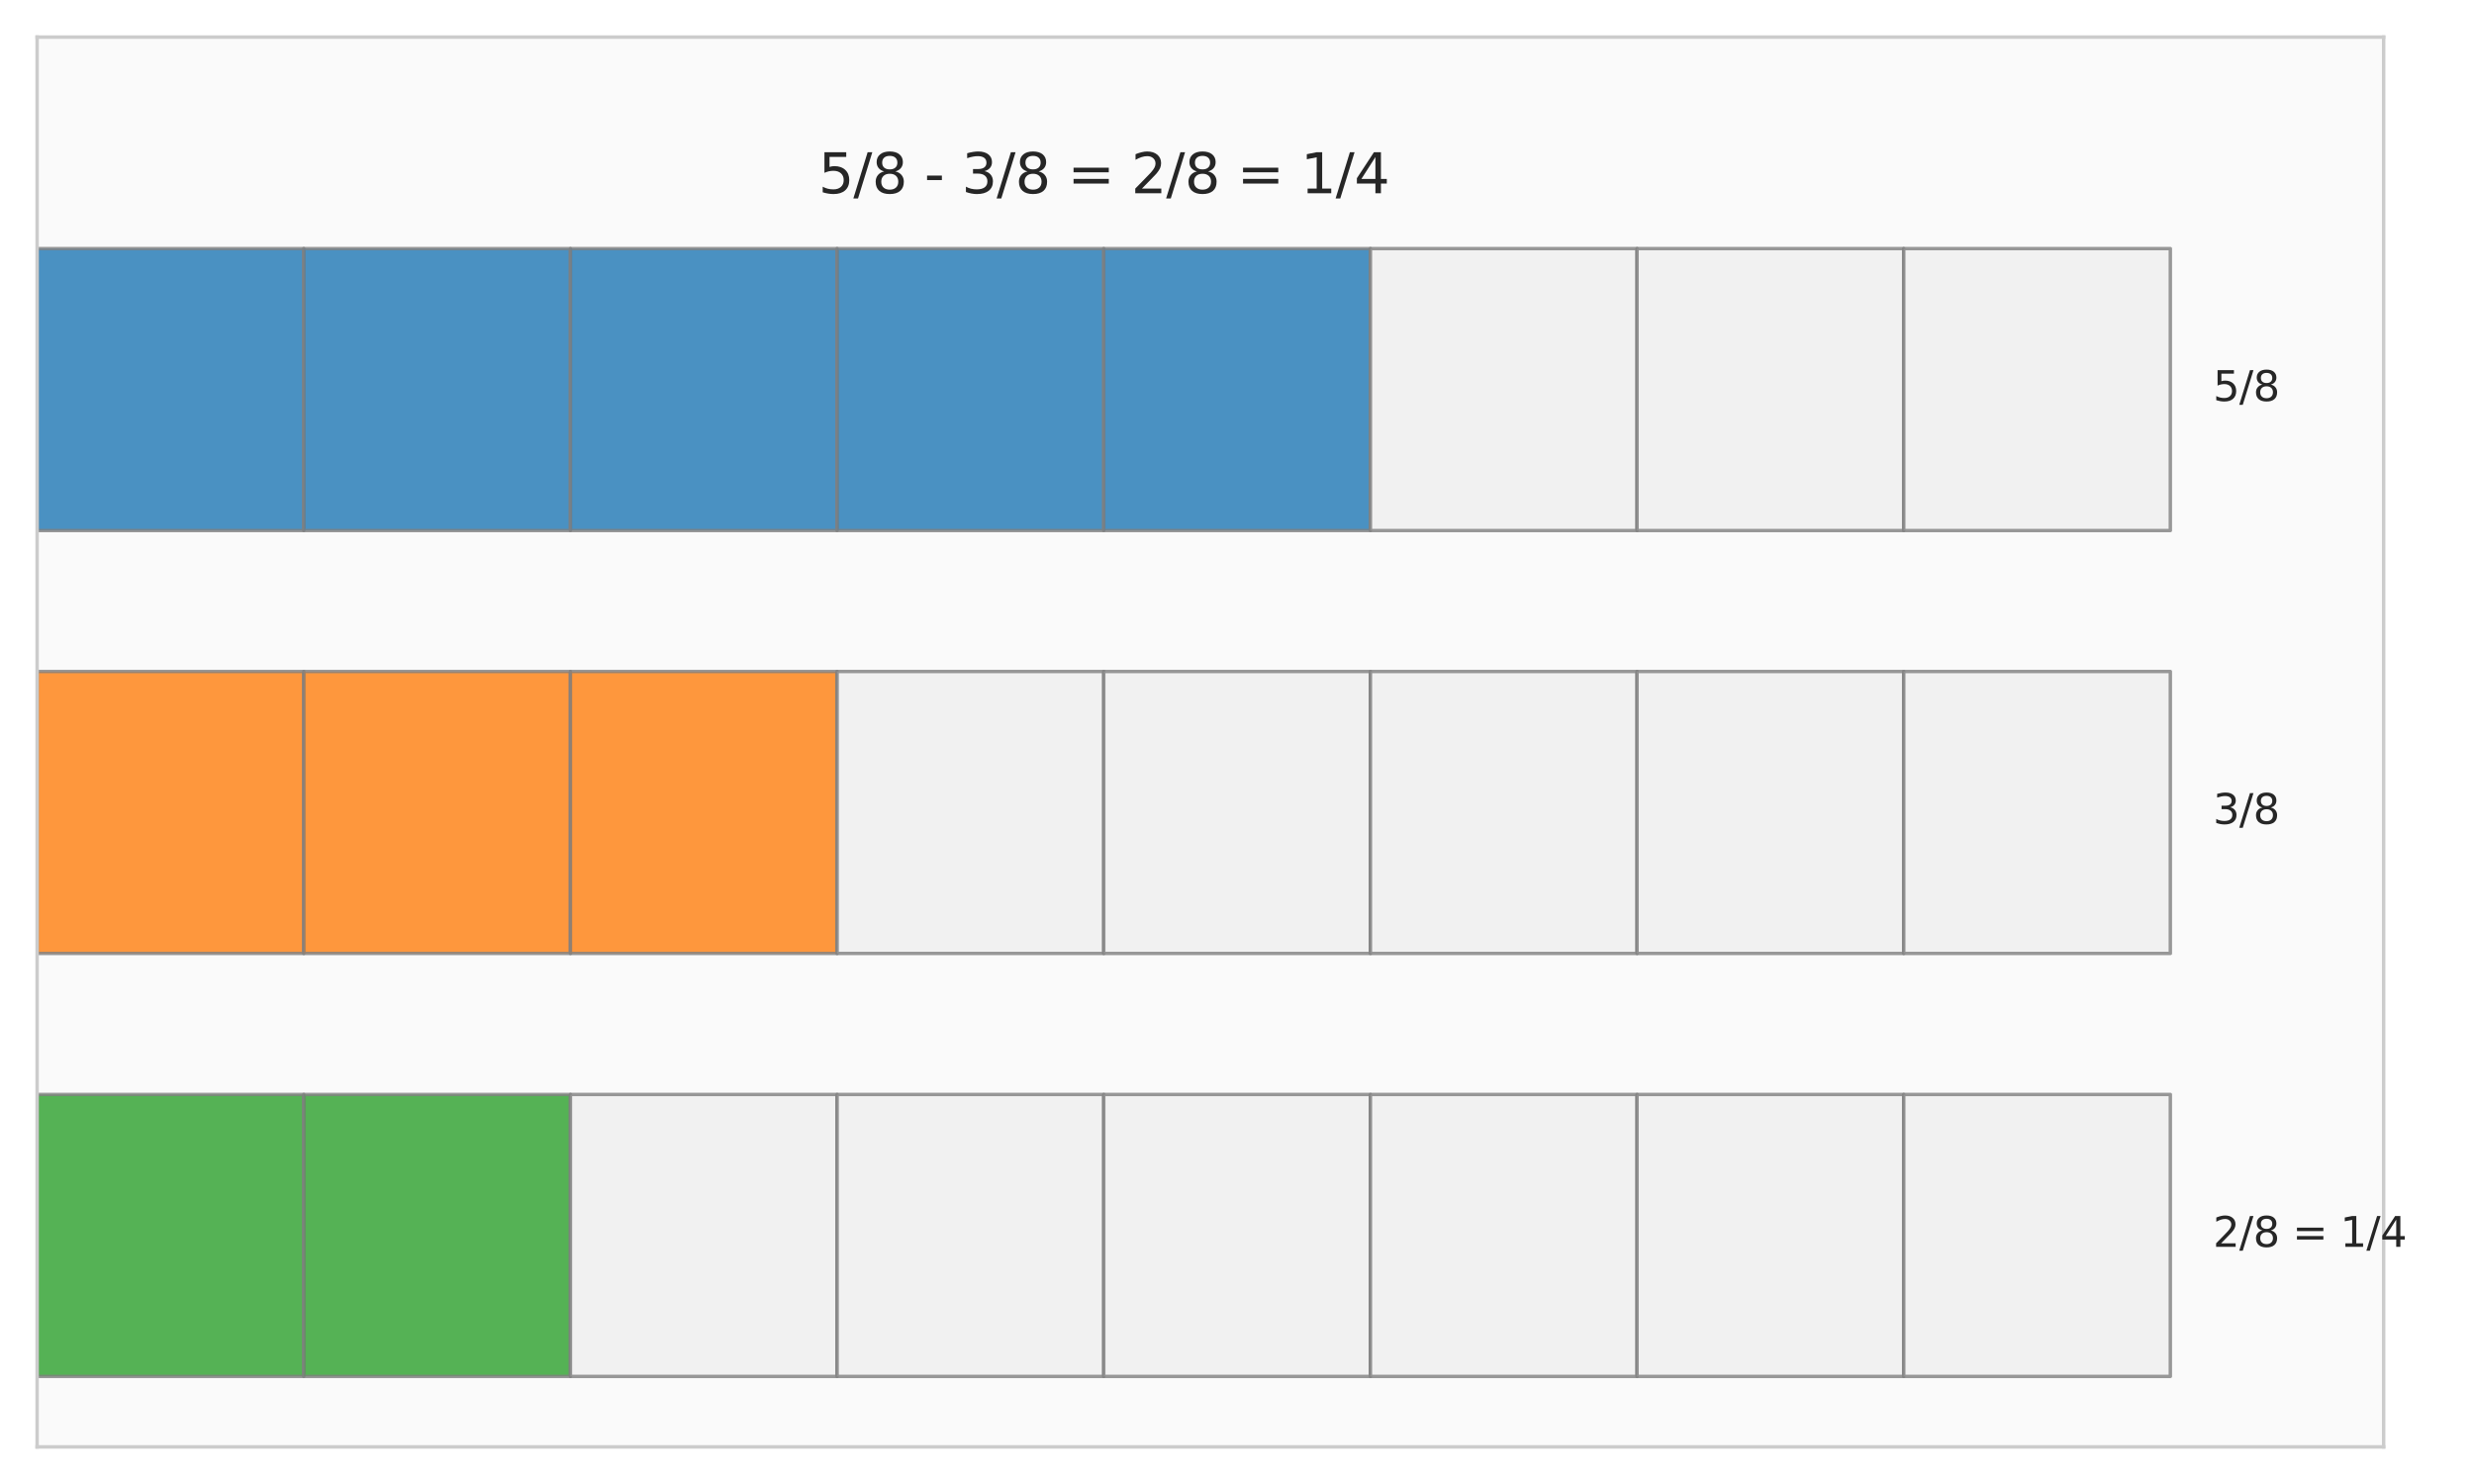 <?xml version="1.0" encoding="utf-8" standalone="no"?>
<!DOCTYPE svg PUBLIC "-//W3C//DTD SVG 1.1//EN"
  "http://www.w3.org/Graphics/SVG/1.1/DTD/svg11.dtd">
<svg xmlns:xlink="http://www.w3.org/1999/xlink" width="720pt" height="432pt" viewBox="0 0 720 432" xmlns="http://www.w3.org/2000/svg" version="1.1">
 <defs>
  <style type="text/css">*{stroke-linejoin: round; stroke-linecap: butt}</style>
 </defs>
 <g id="figure_1">
  <g id="patch_1">
   <path d="M 0 432 
L 720 432 
L 720 0 
L 0 0 
z
" style="fill: #ffffff"/>
  </g>
  <g id="axes_1">
   <g id="patch_2">
    <path d="M 10.8 421.2 
L 693.712 421.2 
L 693.712 10.8 
L 10.8 10.8 
z
" style="fill: #fafafa"/>
   </g>
   <g id="matplotlib.axis_1"/>
   <g id="matplotlib.axis_2"/>
   <g id="patch_3">
    <path d="M 10.8 154.44 
L 88.404 154.44 
L 88.404 72.36 
L 10.8 72.36 
z
" clip-path="url(#p74c51df051)" style="fill: #1f77b4; opacity: 0.8; stroke: #808080; stroke-linejoin: miter"/>
   </g>
   <g id="patch_4">
    <path d="M 88.404 154.44 
L 166.007 154.44 
L 166.007 72.36 
L 88.404 72.36 
z
" clip-path="url(#p74c51df051)" style="fill: #1f77b4; opacity: 0.8; stroke: #808080; stroke-linejoin: miter"/>
   </g>
   <g id="patch_5">
    <path d="M 166.007 154.44 
L 243.611 154.44 
L 243.611 72.36 
L 166.007 72.36 
z
" clip-path="url(#p74c51df051)" style="fill: #1f77b4; opacity: 0.8; stroke: #808080; stroke-linejoin: miter"/>
   </g>
   <g id="patch_6">
    <path d="M 243.611 154.44 
L 321.214 154.44 
L 321.214 72.36 
L 243.611 72.36 
z
" clip-path="url(#p74c51df051)" style="fill: #1f77b4; opacity: 0.8; stroke: #808080; stroke-linejoin: miter"/>
   </g>
   <g id="patch_7">
    <path d="M 321.214 154.44 
L 398.818 154.44 
L 398.818 72.36 
L 321.214 72.36 
z
" clip-path="url(#p74c51df051)" style="fill: #1f77b4; opacity: 0.8; stroke: #808080; stroke-linejoin: miter"/>
   </g>
   <g id="patch_8">
    <path d="M 398.818 154.44 
L 476.422 154.44 
L 476.422 72.36 
L 398.818 72.36 
z
" clip-path="url(#p74c51df051)" style="fill: #eeeeee; opacity: 0.8; stroke: #808080; stroke-linejoin: miter"/>
   </g>
   <g id="patch_9">
    <path d="M 476.422 154.44 
L 554.025 154.44 
L 554.025 72.36 
L 476.422 72.36 
z
" clip-path="url(#p74c51df051)" style="fill: #eeeeee; opacity: 0.8; stroke: #808080; stroke-linejoin: miter"/>
   </g>
   <g id="patch_10">
    <path d="M 554.025 154.44 
L 631.629 154.44 
L 631.629 72.36 
L 554.025 72.36 
z
" clip-path="url(#p74c51df051)" style="fill: #eeeeee; opacity: 0.8; stroke: #808080; stroke-linejoin: miter"/>
   </g>
   <g id="patch_11">
    <path d="M 10.8 277.56 
L 88.404 277.56 
L 88.404 195.48 
L 10.8 195.48 
z
" clip-path="url(#p74c51df051)" style="fill: #ff7f0e; opacity: 0.8; stroke: #808080; stroke-linejoin: miter"/>
   </g>
   <g id="patch_12">
    <path d="M 88.404 277.56 
L 166.007 277.56 
L 166.007 195.48 
L 88.404 195.48 
z
" clip-path="url(#p74c51df051)" style="fill: #ff7f0e; opacity: 0.8; stroke: #808080; stroke-linejoin: miter"/>
   </g>
   <g id="patch_13">
    <path d="M 166.007 277.56 
L 243.611 277.56 
L 243.611 195.48 
L 166.007 195.48 
z
" clip-path="url(#p74c51df051)" style="fill: #ff7f0e; opacity: 0.8; stroke: #808080; stroke-linejoin: miter"/>
   </g>
   <g id="patch_14">
    <path d="M 243.611 277.56 
L 321.214 277.56 
L 321.214 195.48 
L 243.611 195.48 
z
" clip-path="url(#p74c51df051)" style="fill: #eeeeee; opacity: 0.8; stroke: #808080; stroke-linejoin: miter"/>
   </g>
   <g id="patch_15">
    <path d="M 321.214 277.56 
L 398.818 277.56 
L 398.818 195.48 
L 321.214 195.48 
z
" clip-path="url(#p74c51df051)" style="fill: #eeeeee; opacity: 0.8; stroke: #808080; stroke-linejoin: miter"/>
   </g>
   <g id="patch_16">
    <path d="M 398.818 277.56 
L 476.422 277.56 
L 476.422 195.48 
L 398.818 195.48 
z
" clip-path="url(#p74c51df051)" style="fill: #eeeeee; opacity: 0.8; stroke: #808080; stroke-linejoin: miter"/>
   </g>
   <g id="patch_17">
    <path d="M 476.422 277.56 
L 554.025 277.56 
L 554.025 195.48 
L 476.422 195.48 
z
" clip-path="url(#p74c51df051)" style="fill: #eeeeee; opacity: 0.8; stroke: #808080; stroke-linejoin: miter"/>
   </g>
   <g id="patch_18">
    <path d="M 554.025 277.56 
L 631.629 277.56 
L 631.629 195.48 
L 554.025 195.48 
z
" clip-path="url(#p74c51df051)" style="fill: #eeeeee; opacity: 0.8; stroke: #808080; stroke-linejoin: miter"/>
   </g>
   <g id="patch_19">
    <path d="M 10.8 400.68 
L 88.404 400.68 
L 88.404 318.6 
L 10.8 318.6 
z
" clip-path="url(#p74c51df051)" style="fill: #2ca02c; opacity: 0.8; stroke: #808080; stroke-linejoin: miter"/>
   </g>
   <g id="patch_20">
    <path d="M 88.404 400.68 
L 166.007 400.68 
L 166.007 318.6 
L 88.404 318.6 
z
" clip-path="url(#p74c51df051)" style="fill: #2ca02c; opacity: 0.8; stroke: #808080; stroke-linejoin: miter"/>
   </g>
   <g id="patch_21">
    <path d="M 166.007 400.68 
L 243.611 400.68 
L 243.611 318.6 
L 166.007 318.6 
z
" clip-path="url(#p74c51df051)" style="fill: #eeeeee; opacity: 0.8; stroke: #808080; stroke-linejoin: miter"/>
   </g>
   <g id="patch_22">
    <path d="M 243.611 400.68 
L 321.214 400.68 
L 321.214 318.6 
L 243.611 318.6 
z
" clip-path="url(#p74c51df051)" style="fill: #eeeeee; opacity: 0.8; stroke: #808080; stroke-linejoin: miter"/>
   </g>
   <g id="patch_23">
    <path d="M 321.214 400.68 
L 398.818 400.68 
L 398.818 318.6 
L 321.214 318.6 
z
" clip-path="url(#p74c51df051)" style="fill: #eeeeee; opacity: 0.8; stroke: #808080; stroke-linejoin: miter"/>
   </g>
   <g id="patch_24">
    <path d="M 398.818 400.68 
L 476.422 400.68 
L 476.422 318.6 
L 398.818 318.6 
z
" clip-path="url(#p74c51df051)" style="fill: #eeeeee; opacity: 0.8; stroke: #808080; stroke-linejoin: miter"/>
   </g>
   <g id="patch_25">
    <path d="M 476.422 400.68 
L 554.025 400.68 
L 554.025 318.6 
L 476.422 318.6 
z
" clip-path="url(#p74c51df051)" style="fill: #eeeeee; opacity: 0.8; stroke: #808080; stroke-linejoin: miter"/>
   </g>
   <g id="patch_26">
    <path d="M 554.025 400.68 
L 631.629 400.68 
L 631.629 318.6 
L 554.025 318.6 
z
" clip-path="url(#p74c51df051)" style="fill: #eeeeee; opacity: 0.8; stroke: #808080; stroke-linejoin: miter"/>
   </g>
   <g id="patch_27">
    <path d="M 10.8 421.2 
L 10.8 10.8 
" style="fill: none; stroke: #cccccc; stroke-linejoin: miter; stroke-linecap: square"/>
   </g>
   <g id="patch_28">
    <path d="M 693.712 421.2 
L 693.712 10.8 
" style="fill: none; stroke: #cccccc; stroke-linejoin: miter; stroke-linecap: square"/>
   </g>
   <g id="patch_29">
    <path d="M 10.8 421.2 
L 693.712 421.2 
" style="fill: none; stroke: #cccccc; stroke-linejoin: miter; stroke-linecap: square"/>
   </g>
   <g id="patch_30">
    <path d="M 10.8 10.8 
L 693.712 10.8 
" style="fill: none; stroke: #cccccc; stroke-linejoin: miter; stroke-linecap: square"/>
   </g>
   <g id="text_1">
    <!-- 5/8 -->
    <g style="fill: #262626" transform="translate(644.046 116.711) scale(0.12 -0.12)">
     <defs>
      <path id="DejaVuSans-35" d="M 691 4666 
L 3169 4666 
L 3169 4134 
L 1269 4134 
L 1269 2991 
Q 1406 3038 1543 3061 
Q 1681 3084 1819 3084 
Q 2600 3084 3056 2656 
Q 3513 2228 3513 1497 
Q 3513 744 3044 326 
Q 2575 -91 1722 -91 
Q 1428 -91 1123 -41 
Q 819 9 494 109 
L 494 744 
Q 775 591 1075 516 
Q 1375 441 1709 441 
Q 2250 441 2565 725 
Q 2881 1009 2881 1497 
Q 2881 1984 2565 2268 
Q 2250 2553 1709 2553 
Q 1456 2553 1204 2497 
Q 953 2441 691 2322 
L 691 4666 
z
" transform="scale(0.016)"/>
      <path id="DejaVuSans-2f" d="M 1625 4666 
L 2156 4666 
L 531 -594 
L 0 -594 
L 1625 4666 
z
" transform="scale(0.016)"/>
      <path id="DejaVuSans-38" d="M 2034 2216 
Q 1584 2216 1326 1975 
Q 1069 1734 1069 1313 
Q 1069 891 1326 650 
Q 1584 409 2034 409 
Q 2484 409 2743 651 
Q 3003 894 3003 1313 
Q 3003 1734 2745 1975 
Q 2488 2216 2034 2216 
z
M 1403 2484 
Q 997 2584 770 2862 
Q 544 3141 544 3541 
Q 544 4100 942 4425 
Q 1341 4750 2034 4750 
Q 2731 4750 3128 4425 
Q 3525 4100 3525 3541 
Q 3525 3141 3298 2862 
Q 3072 2584 2669 2484 
Q 3125 2378 3379 2068 
Q 3634 1759 3634 1313 
Q 3634 634 3220 271 
Q 2806 -91 2034 -91 
Q 1263 -91 848 271 
Q 434 634 434 1313 
Q 434 1759 690 2068 
Q 947 2378 1403 2484 
z
M 1172 3481 
Q 1172 3119 1398 2916 
Q 1625 2713 2034 2713 
Q 2441 2713 2670 2916 
Q 2900 3119 2900 3481 
Q 2900 3844 2670 4047 
Q 2441 4250 2034 4250 
Q 1625 4250 1398 4047 
Q 1172 3844 1172 3481 
z
" transform="scale(0.016)"/>
     </defs>
     <use xlink:href="#DejaVuSans-35"/>
     <use xlink:href="#DejaVuSans-2f" transform="translate(63.623 0)"/>
     <use xlink:href="#DejaVuSans-38" transform="translate(97.314 0)"/>
    </g>
   </g>
   <g id="text_2">
    <!-- 3/8 -->
    <g style="fill: #262626" transform="translate(644.046 239.831) scale(0.12 -0.12)">
     <defs>
      <path id="DejaVuSans-33" d="M 2597 2516 
Q 3050 2419 3304 2112 
Q 3559 1806 3559 1356 
Q 3559 666 3084 287 
Q 2609 -91 1734 -91 
Q 1441 -91 1130 -33 
Q 819 25 488 141 
L 488 750 
Q 750 597 1062 519 
Q 1375 441 1716 441 
Q 2309 441 2620 675 
Q 2931 909 2931 1356 
Q 2931 1769 2642 2001 
Q 2353 2234 1838 2234 
L 1294 2234 
L 1294 2753 
L 1863 2753 
Q 2328 2753 2575 2939 
Q 2822 3125 2822 3475 
Q 2822 3834 2567 4026 
Q 2313 4219 1838 4219 
Q 1578 4219 1281 4162 
Q 984 4106 628 3988 
L 628 4550 
Q 988 4650 1302 4700 
Q 1616 4750 1894 4750 
Q 2613 4750 3031 4423 
Q 3450 4097 3450 3541 
Q 3450 3153 3228 2886 
Q 3006 2619 2597 2516 
z
" transform="scale(0.016)"/>
     </defs>
     <use xlink:href="#DejaVuSans-33"/>
     <use xlink:href="#DejaVuSans-2f" transform="translate(63.623 0)"/>
     <use xlink:href="#DejaVuSans-38" transform="translate(97.314 0)"/>
    </g>
   </g>
   <g id="text_3">
    <!-- 2/8 = 1/4 -->
    <g style="fill: #262626" transform="translate(644.046 362.951) scale(0.12 -0.12)">
     <defs>
      <path id="DejaVuSans-32" d="M 1228 531 
L 3431 531 
L 3431 0 
L 469 0 
L 469 531 
Q 828 903 1448 1529 
Q 2069 2156 2228 2338 
Q 2531 2678 2651 2914 
Q 2772 3150 2772 3378 
Q 2772 3750 2511 3984 
Q 2250 4219 1831 4219 
Q 1534 4219 1204 4116 
Q 875 4013 500 3803 
L 500 4441 
Q 881 4594 1212 4672 
Q 1544 4750 1819 4750 
Q 2544 4750 2975 4387 
Q 3406 4025 3406 3419 
Q 3406 3131 3298 2873 
Q 3191 2616 2906 2266 
Q 2828 2175 2409 1742 
Q 1991 1309 1228 531 
z
" transform="scale(0.016)"/>
      <path id="DejaVuSans-20" transform="scale(0.016)"/>
      <path id="DejaVuSans-3d" d="M 678 2906 
L 4684 2906 
L 4684 2381 
L 678 2381 
L 678 2906 
z
M 678 1631 
L 4684 1631 
L 4684 1100 
L 678 1100 
L 678 1631 
z
" transform="scale(0.016)"/>
      <path id="DejaVuSans-31" d="M 794 531 
L 1825 531 
L 1825 4091 
L 703 3866 
L 703 4441 
L 1819 4666 
L 2450 4666 
L 2450 531 
L 3481 531 
L 3481 0 
L 794 0 
L 794 531 
z
" transform="scale(0.016)"/>
      <path id="DejaVuSans-34" d="M 2419 4116 
L 825 1625 
L 2419 1625 
L 2419 4116 
z
M 2253 4666 
L 3047 4666 
L 3047 1625 
L 3713 1625 
L 3713 1100 
L 3047 1100 
L 3047 0 
L 2419 0 
L 2419 1100 
L 313 1100 
L 313 1709 
L 2253 4666 
z
" transform="scale(0.016)"/>
     </defs>
     <use xlink:href="#DejaVuSans-32"/>
     <use xlink:href="#DejaVuSans-2f" transform="translate(63.623 0)"/>
     <use xlink:href="#DejaVuSans-38" transform="translate(97.314 0)"/>
     <use xlink:href="#DejaVuSans-20" transform="translate(160.938 0)"/>
     <use xlink:href="#DejaVuSans-3d" transform="translate(192.725 0)"/>
     <use xlink:href="#DejaVuSans-20" transform="translate(276.514 0)"/>
     <use xlink:href="#DejaVuSans-31" transform="translate(308.301 0)"/>
     <use xlink:href="#DejaVuSans-2f" transform="translate(371.924 0)"/>
     <use xlink:href="#DejaVuSans-34" transform="translate(405.615 0)"/>
    </g>
   </g>
   <g id="text_4">
    <!-- 5/8 - 3/8 = 2/8 = 1/4 -->
    <g style="fill: #262626" transform="translate(238.166 56.255) scale(0.16 -0.16)">
     <defs>
      <path id="DejaVuSans-2d" d="M 313 2009 
L 1997 2009 
L 1997 1497 
L 313 1497 
L 313 2009 
z
" transform="scale(0.016)"/>
     </defs>
     <use xlink:href="#DejaVuSans-35"/>
     <use xlink:href="#DejaVuSans-2f" transform="translate(63.623 0)"/>
     <use xlink:href="#DejaVuSans-38" transform="translate(97.314 0)"/>
     <use xlink:href="#DejaVuSans-20" transform="translate(160.938 0)"/>
     <use xlink:href="#DejaVuSans-2d" transform="translate(192.725 0)"/>
     <use xlink:href="#DejaVuSans-20" transform="translate(228.809 0)"/>
     <use xlink:href="#DejaVuSans-33" transform="translate(260.596 0)"/>
     <use xlink:href="#DejaVuSans-2f" transform="translate(324.219 0)"/>
     <use xlink:href="#DejaVuSans-38" transform="translate(357.91 0)"/>
     <use xlink:href="#DejaVuSans-20" transform="translate(421.533 0)"/>
     <use xlink:href="#DejaVuSans-3d" transform="translate(453.32 0)"/>
     <use xlink:href="#DejaVuSans-20" transform="translate(537.109 0)"/>
     <use xlink:href="#DejaVuSans-32" transform="translate(568.896 0)"/>
     <use xlink:href="#DejaVuSans-2f" transform="translate(632.52 0)"/>
     <use xlink:href="#DejaVuSans-38" transform="translate(666.211 0)"/>
     <use xlink:href="#DejaVuSans-20" transform="translate(729.834 0)"/>
     <use xlink:href="#DejaVuSans-3d" transform="translate(761.621 0)"/>
     <use xlink:href="#DejaVuSans-20" transform="translate(845.41 0)"/>
     <use xlink:href="#DejaVuSans-31" transform="translate(877.197 0)"/>
     <use xlink:href="#DejaVuSans-2f" transform="translate(940.82 0)"/>
     <use xlink:href="#DejaVuSans-34" transform="translate(974.512 0)"/>
    </g>
   </g>
  </g>
 </g>
 <defs>
  <clipPath id="p74c51df051">
   <rect x="10.8" y="10.8" width="682.912" height="410.4"/>
  </clipPath>
 </defs>
</svg>
